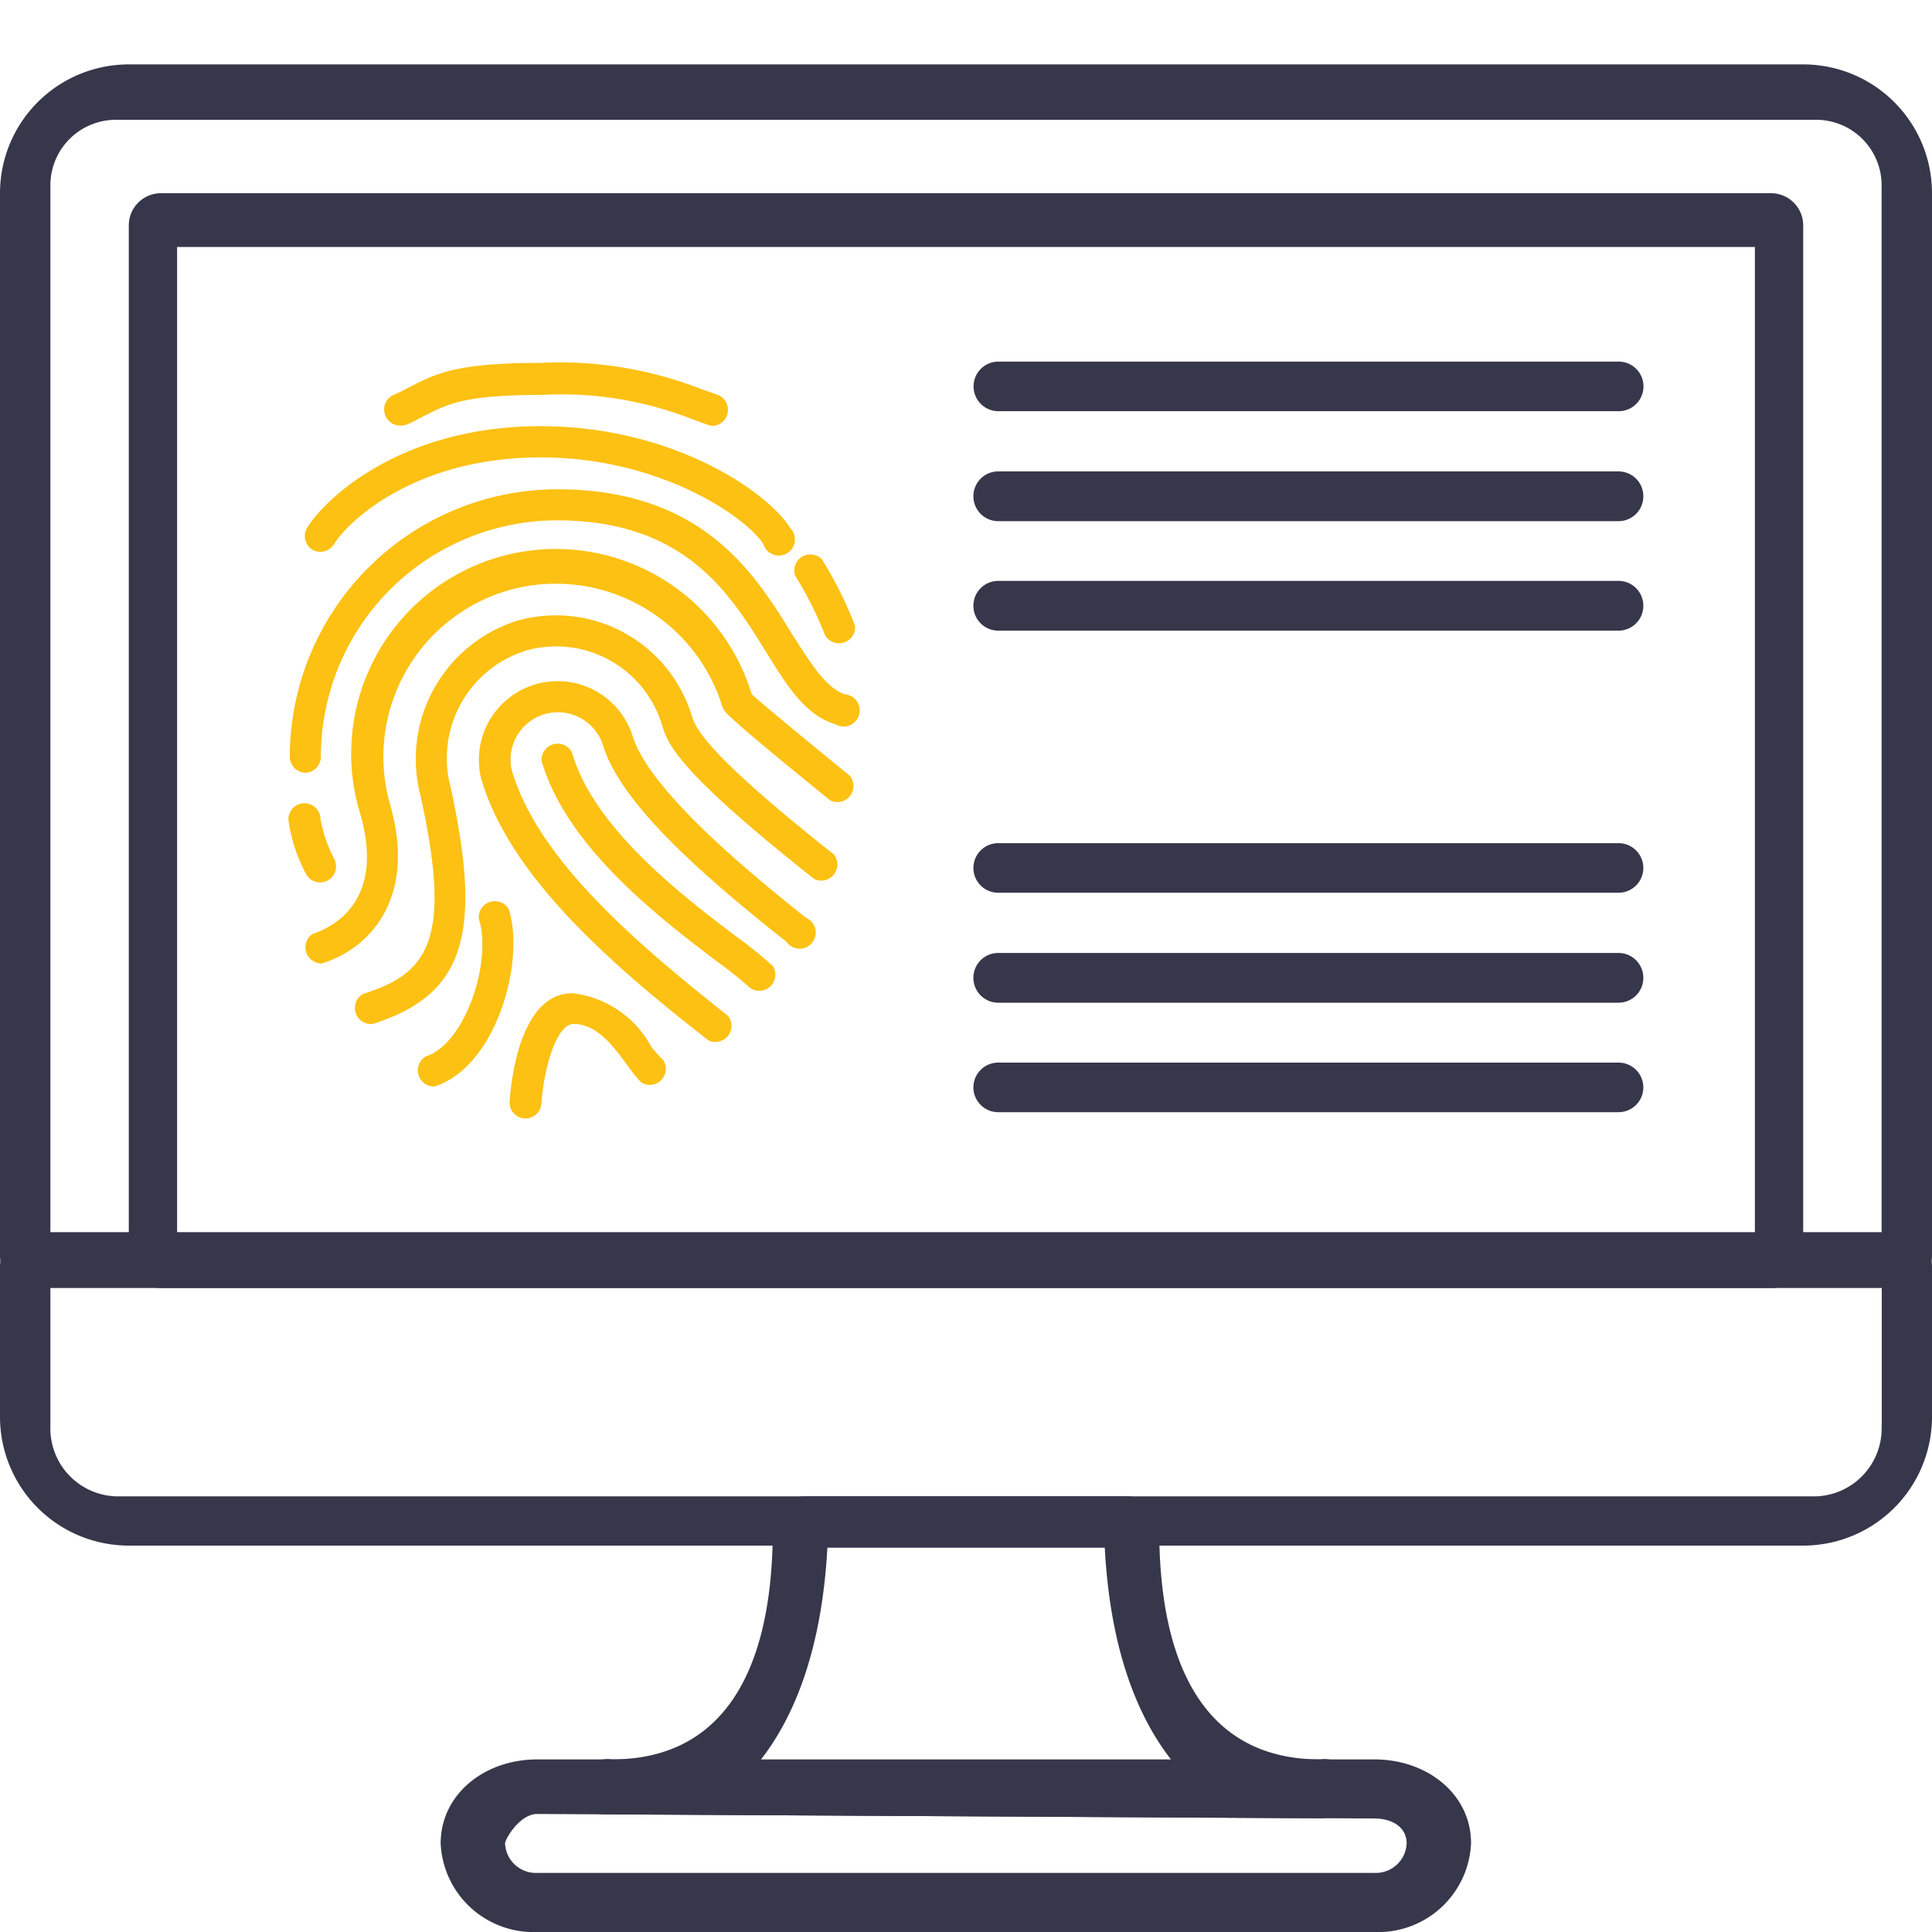 <svg id="Layer_1" data-name="Layer 1" xmlns="http://www.w3.org/2000/svg" xmlns:xlink="http://www.w3.org/1999/xlink" viewBox="0 0 120 120"><defs><style>.cls-1{fill:none;}.cls-2{clip-path:url(#clip-path);}.cls-3{fill:#fdc113;}.cls-4{fill:#37374b;}</style><clipPath id="clip-path"><rect class="cls-1" width="120" height="120"/></clipPath></defs><title>Untitled-2</title><g class="cls-2"><path class="cls-3" d="M39.27,45.64a4.89,4.89,0,0,0-9.39,2.7C31.65,54.46,38.08,60,44,64.62a1,1,0,0,0,1.21-1.53c-5.66-4.48-11.83-9.72-13.43-15.28a2.94,2.94,0,0,1,5.64-1.62c1.07,3.72,6.38,8.31,11.43,12.31A1,1,0,1,0,50.05,57C47.38,54.85,40.32,49.26,39.27,45.64Z"/><path class="cls-3" d="M46.69,43.12A12.71,12.71,0,0,0,22.36,50.5h0C24,56.09,20.53,57.64,19.43,58A1,1,0,0,0,20,59.84c3-.93,5.89-4.08,4.23-9.87A10.76,10.76,0,0,1,31.6,36.66h0a10.82,10.82,0,0,1,13.26,7.21,0.92,0.92,0,0,0,.1.22c0.1,0.17.31,0.52,6.6,5.62a1,1,0,0,0,1.23-1.52C50.51,46.33,47.17,43.58,46.69,43.12Z"/><path class="cls-3" d="M43,44.56a8.82,8.82,0,0,0-10.89-6,9,9,0,0,0-6,10.83c2,9,.5,11.07-3.55,12.34a1,1,0,0,0,.59,1.87C28.8,61.81,30,58.11,28,48.94a7,7,0,0,1,4.67-8.53,6.87,6.87,0,0,1,8.47,4.69c0.39,1.33,1.43,3.16,9.44,9.5a1,1,0,0,0,1.21-1.53C44.55,47.33,43.31,45.5,43,44.56Z"/><path class="cls-3" d="M45.73,58.17c-3.31-2.51-8.85-6.71-10.21-11.45a1,1,0,0,0-1.88.54c1.54,5.36,7.4,9.81,10.91,12.47a26,26,0,0,1,2.05,1.64A1,1,0,0,0,48,60,25.64,25.64,0,0,0,45.73,58.17Z"/><path class="cls-3" d="M40.44,65a6.39,6.39,0,0,0-4.88-3.31c-3.32,0-3.84,5.65-3.91,6.78a1,1,0,0,0,.92,1h0.06a1,1,0,0,0,1-.92c0.12-2,.89-4.95,2-4.95,1.45,0,2.48,1.4,3.3,2.52a10.55,10.55,0,0,0,.89,1.11,1,1,0,0,0,1.38-1.38A8.69,8.69,0,0,1,40.44,65Z"/><path class="cls-3" d="M31.6,56.47a1,1,0,0,0-1.86.59c0.84,2.61-.81,7.75-3.28,8.55A1,1,0,0,0,27,67.48h0C30.82,66.26,32.64,59.72,31.6,56.47Z"/><path class="cls-3" d="M18.93,48a1,1,0,0,0,1-1A14.68,14.68,0,0,1,34.58,32.32c7.93,0,10.71,4.49,12.95,8.09,1.31,2.12,2.45,4,4.35,4.57a1,1,0,1,0,.62-1.85h0c-1.22-.39-2.18-2-3.3-3.74-2.35-3.81-5.58-9-14.61-9A16.64,16.64,0,0,0,18,47,1,1,0,0,0,18.93,48Z"/><path class="cls-3" d="M19.91,54.81a1,1,0,0,0,.87-1.42,8.67,8.67,0,0,1-.87-2.5,1,1,0,1,0-2,0A10,10,0,0,0,19,54.27,1,1,0,0,0,19.91,54.81Z"/><path class="cls-3" d="M19.4,34.14a1,1,0,0,0,1.34-.33h0c0.85-1.4,5-5.4,12.85-5.4,7.52,0,12.87,3.81,13.83,5.4a1,1,0,1,0,1.67-1c-1.34-2.21-7.27-6.34-15.5-6.34-8.76,0-13.46,4.57-14.53,6.34A1,1,0,0,0,19.4,34.14Z"/><path class="cls-3" d="M25.12,26.4l0.08,0h0c0.45-.2.83-0.39,1.19-0.59,1.47-.74,2.53-1.28,7.22-1.28A22.18,22.18,0,0,1,42.9,26L44,26.4a1,1,0,0,0,.32.05,1,1,0,0,0,.32-1.9l-1.1-.39a24.11,24.11,0,0,0-10-1.62c-5.17,0-6.47.66-8.11,1.51-0.33.17-.68,0.35-1.09,0.53A1,1,0,0,0,25.12,26.4Z"/><path class="cls-3" d="M51.25,39.46a1,1,0,0,0,1.86-.59,24.67,24.67,0,0,0-2.06-4.13,1,1,0,0,0-1.67,1A23.15,23.15,0,0,1,51.25,39.46Z"/><path class="cls-4" d="M112,4H8a8,8,0,0,0-8,8V78a2,2,0,0,0,2,2H118a2,2,0,0,0,2-2V12A8,8,0,0,0,112,4Zm4.88,72.53H3.13v-65A4.07,4.07,0,0,1,7.19,7.44H112.81a4.07,4.07,0,0,1,4.06,4.06v65Z"/><path class="cls-4" d="M118,76.68H2a2,2,0,0,0-2,2V88a8,8,0,0,0,8,8H112a8,8,0,0,0,8-8V78.68A2,2,0,0,0,118,76.68Zm-1.13,11.9a4.22,4.22,0,0,1-4.06,4.36H7.19a4.22,4.22,0,0,1-4.06-4.36V79.88H116.88v8.71h0Z"/><path class="cls-4" d="M110,12H10a2,2,0,0,0-2,2V78a2,2,0,0,0,2,2H110a2,2,0,0,0,2-2V14A2,2,0,0,0,110,12Zm-1,64.63H11V15.34h98V76.59h0Z"/><path class="cls-4" d="M85.37,109.28h-52c-3.31,0-6,2.19-6,5.22a5.77,5.77,0,0,0,6,5.5h52a5.77,5.77,0,0,0,6-5.5C91.38,111.47,88.68,109.28,85.37,109.28Zm0,7.05h-52a1.92,1.92,0,0,1-2-1.83c0-.26.9-1.83,2-1.83l52,0.28c1.1,0,2,.54,2,1.55A1.92,1.92,0,0,1,85.37,116.33Z"/><path class="cls-4" d="M82,109.28c-6.64,0-10-5.05-10-14.34a2,2,0,0,0-2-2H50a2,2,0,0,0-2,2c0,9.29-3.36,14.34-10,14.34a1.74,1.74,0,0,0-2,1.66,1.61,1.61,0,0,0,1.75,1.75L82,112.94a2,2,0,0,0,2-2A1.74,1.74,0,0,0,82,109.28Zm-35.11.47c2.63-3.1,4.18-7.71,4.5-13.62H68.62c0.31,5.92,1.86,10.53,4.5,13.63H46.89Z"/><path class="cls-4" d="M100.54,25.54H62A1.54,1.54,0,0,1,60.47,24h0A1.54,1.54,0,0,1,62,22.46h38.53A1.54,1.54,0,0,1,102.08,24h0A1.54,1.54,0,0,1,100.54,25.54Z"/><path class="cls-4" d="M100.54,39.17H62a1.54,1.54,0,0,1-1.54-1.54h0A1.54,1.54,0,0,1,62,36.08h38.53a1.54,1.54,0,0,1,1.54,1.54h0A1.54,1.54,0,0,1,100.54,39.17Z"/><path class="cls-4" d="M100.54,32.37H62a1.54,1.54,0,0,1-1.54-1.54h0A1.54,1.54,0,0,1,62,29.28h38.53a1.54,1.54,0,0,1,1.54,1.54h0A1.54,1.54,0,0,1,100.54,32.37Z"/><path class="cls-4" d="M100.54,55.45H62a1.54,1.54,0,0,1-1.54-1.54h0A1.54,1.54,0,0,1,62,52.37h38.53a1.54,1.54,0,0,1,1.54,1.54h0A1.54,1.54,0,0,1,100.54,55.45Z"/><path class="cls-4" d="M100.54,69.08H62a1.54,1.54,0,0,1-1.54-1.54h0A1.54,1.54,0,0,1,62,66h38.53a1.54,1.54,0,0,1,1.54,1.54h0A1.54,1.54,0,0,1,100.54,69.08Z"/><path class="cls-4" d="M100.54,62.28H62a1.54,1.54,0,0,1-1.54-1.54h0A1.54,1.54,0,0,1,62,59.19h38.53a1.54,1.54,0,0,1,1.54,1.54h0A1.54,1.54,0,0,1,100.54,62.28Z"/><rect class="cls-1" width="120" height="120"/></g></svg>